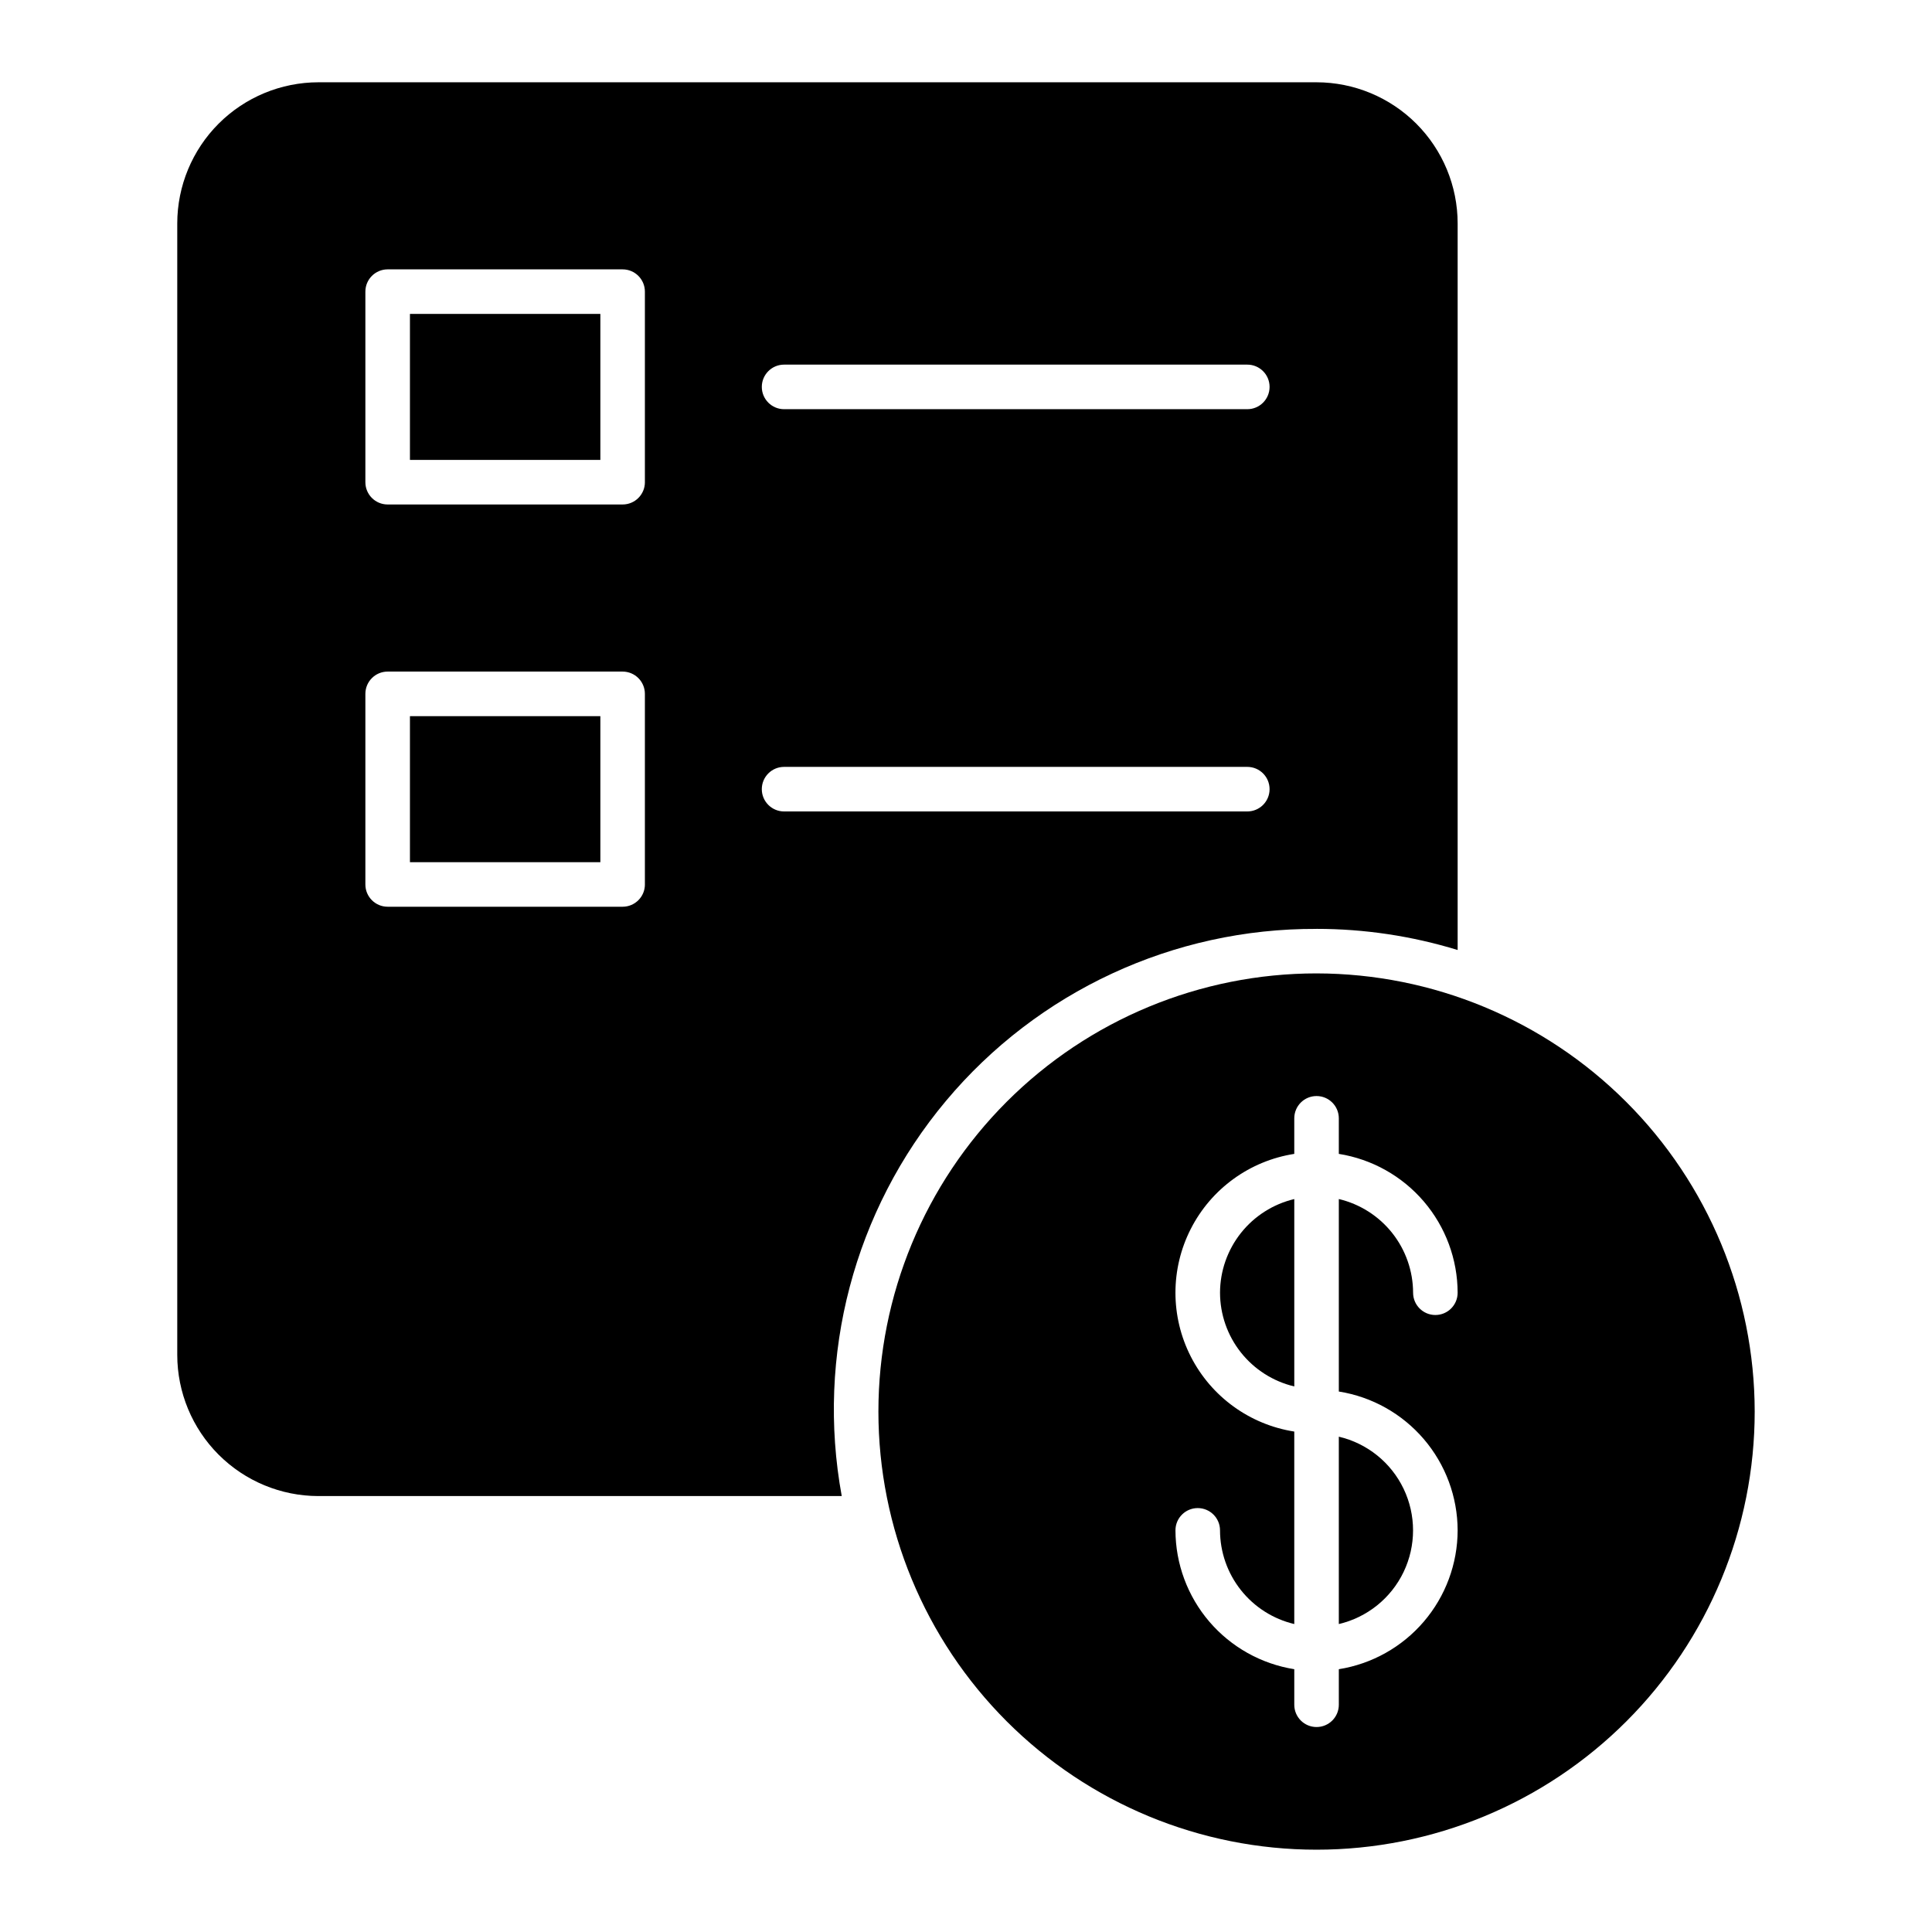 <?xml version="1.0" encoding="UTF-8"?>
<!-- Uploaded to: ICON Repo, www.svgrepo.com, Generator: ICON Repo Mixer Tools -->
<svg fill="#000000" width="800px" height="800px" version="1.1" viewBox="144 144 512 512" xmlns="http://www.w3.org/2000/svg">
 <g>
  <path d="m498.8 574.39c7.519-1.766 13.836-6.844 17.172-13.809 3.336-6.969 3.336-15.07 0-22.035-3.336-6.969-9.652-12.047-17.172-13.812z"/>
  <path d="m467.32 486.59c0.012 5.75 1.961 11.324 5.531 15.828 3.57 4.504 8.555 7.676 14.148 9.004v-49.66c-5.594 1.328-10.578 4.496-14.148 9-3.57 4.508-5.519 10.082-5.531 15.828z"/>
  <path d="m492.9 401.96c-30.793 0-60.328 12.234-82.105 34.012-21.773 21.773-34.008 51.309-34.008 82.102 0 30.797 12.234 60.328 34.008 82.105 21.777 21.773 51.312 34.008 82.105 34.008 30.797 0 60.328-12.234 82.105-34.008 21.773-21.777 34.008-51.309 34.008-82.105-0.035-30.785-12.281-60.297-34.047-82.062-21.77-21.77-51.281-34.012-82.066-34.051zm37.391 147.6c-0.02 8.875-3.203 17.449-8.973 24.191-5.769 6.742-13.75 11.211-22.516 12.605v9.422c0 3.262-2.641 5.902-5.902 5.902-3.262 0-5.902-2.641-5.902-5.902v-9.422c-8.766-1.395-16.746-5.863-22.516-12.605-5.769-6.742-8.949-15.316-8.973-24.191 0-3.262 2.641-5.902 5.902-5.902 3.262 0 5.906 2.641 5.906 5.902 0.012 5.75 1.961 11.324 5.531 15.828 3.57 4.504 8.555 7.676 14.148 9v-51.012 0.004c-11.797-1.848-21.992-9.234-27.418-19.867-5.43-10.633-5.43-23.223 0-33.859 5.426-10.633 15.621-18.02 27.418-19.863v-9.422c0-3.262 2.641-5.906 5.902-5.906 3.262 0 5.902 2.644 5.902 5.906v9.422c8.766 1.395 16.746 5.859 22.516 12.602 5.769 6.742 8.953 15.32 8.973 24.191 0 3.262-2.641 5.906-5.902 5.906s-5.902-2.644-5.902-5.906c-0.016-5.746-1.965-11.32-5.535-15.828-3.57-4.504-8.555-7.672-14.148-9v51.012c8.766 1.391 16.746 5.859 22.516 12.602 5.769 6.742 8.953 15.316 8.973 24.191z"/>
  <path d="m252.64 227.19h50.461v38.691h-50.461z"/>
  <path d="m252.64 333.79h50.461v38.699h-50.461z"/>
  <path d="m492.9 390.16c12.672-0.004 25.277 1.887 37.391 5.602v-192.56c-0.008-9.914-3.953-19.418-10.961-26.43-7.012-7.008-16.516-10.953-26.43-10.965h-264.53c-9.914 0.012-19.418 3.957-26.43 10.965-7.008 7.012-10.953 16.516-10.965 26.43v299.88c0.012 9.914 3.957 19.418 10.965 26.426 7.012 7.012 16.516 10.953 26.43 10.965h138.7c-6.836-37.273 3.281-75.656 27.609-104.71 24.324-29.059 60.328-45.77 98.223-45.594zm-141.11-149.53h122.76c3.262 0 5.902 2.644 5.902 5.902 0 3.262-2.641 5.906-5.902 5.906h-122.76c-3.258 0-5.902-2.644-5.902-5.906 0-3.258 2.644-5.902 5.902-5.902zm-36.887 137.76h0.004c0 3.258-2.644 5.902-5.906 5.902h-62.27c-3.262 0-5.902-2.644-5.902-5.902v-50.508c0-3.262 2.641-5.906 5.902-5.906h62.27-0.004c3.262 0 5.906 2.644 5.906 5.906zm0-106.6 0.004-0.004c0 3.262-2.644 5.906-5.906 5.906h-62.27c-3.262 0-5.902-2.644-5.902-5.906v-50.5c0-3.258 2.641-5.902 5.902-5.902h62.27-0.004c3.262 0 5.906 2.644 5.906 5.902zm30.98 81.348h0.004c0-3.262 2.644-5.906 5.902-5.906h122.76c3.262 0 5.902 2.644 5.902 5.906 0 3.258-2.641 5.902-5.902 5.902h-122.76c-3.258 0-5.902-2.644-5.902-5.902z"/>
 </g>
</svg>